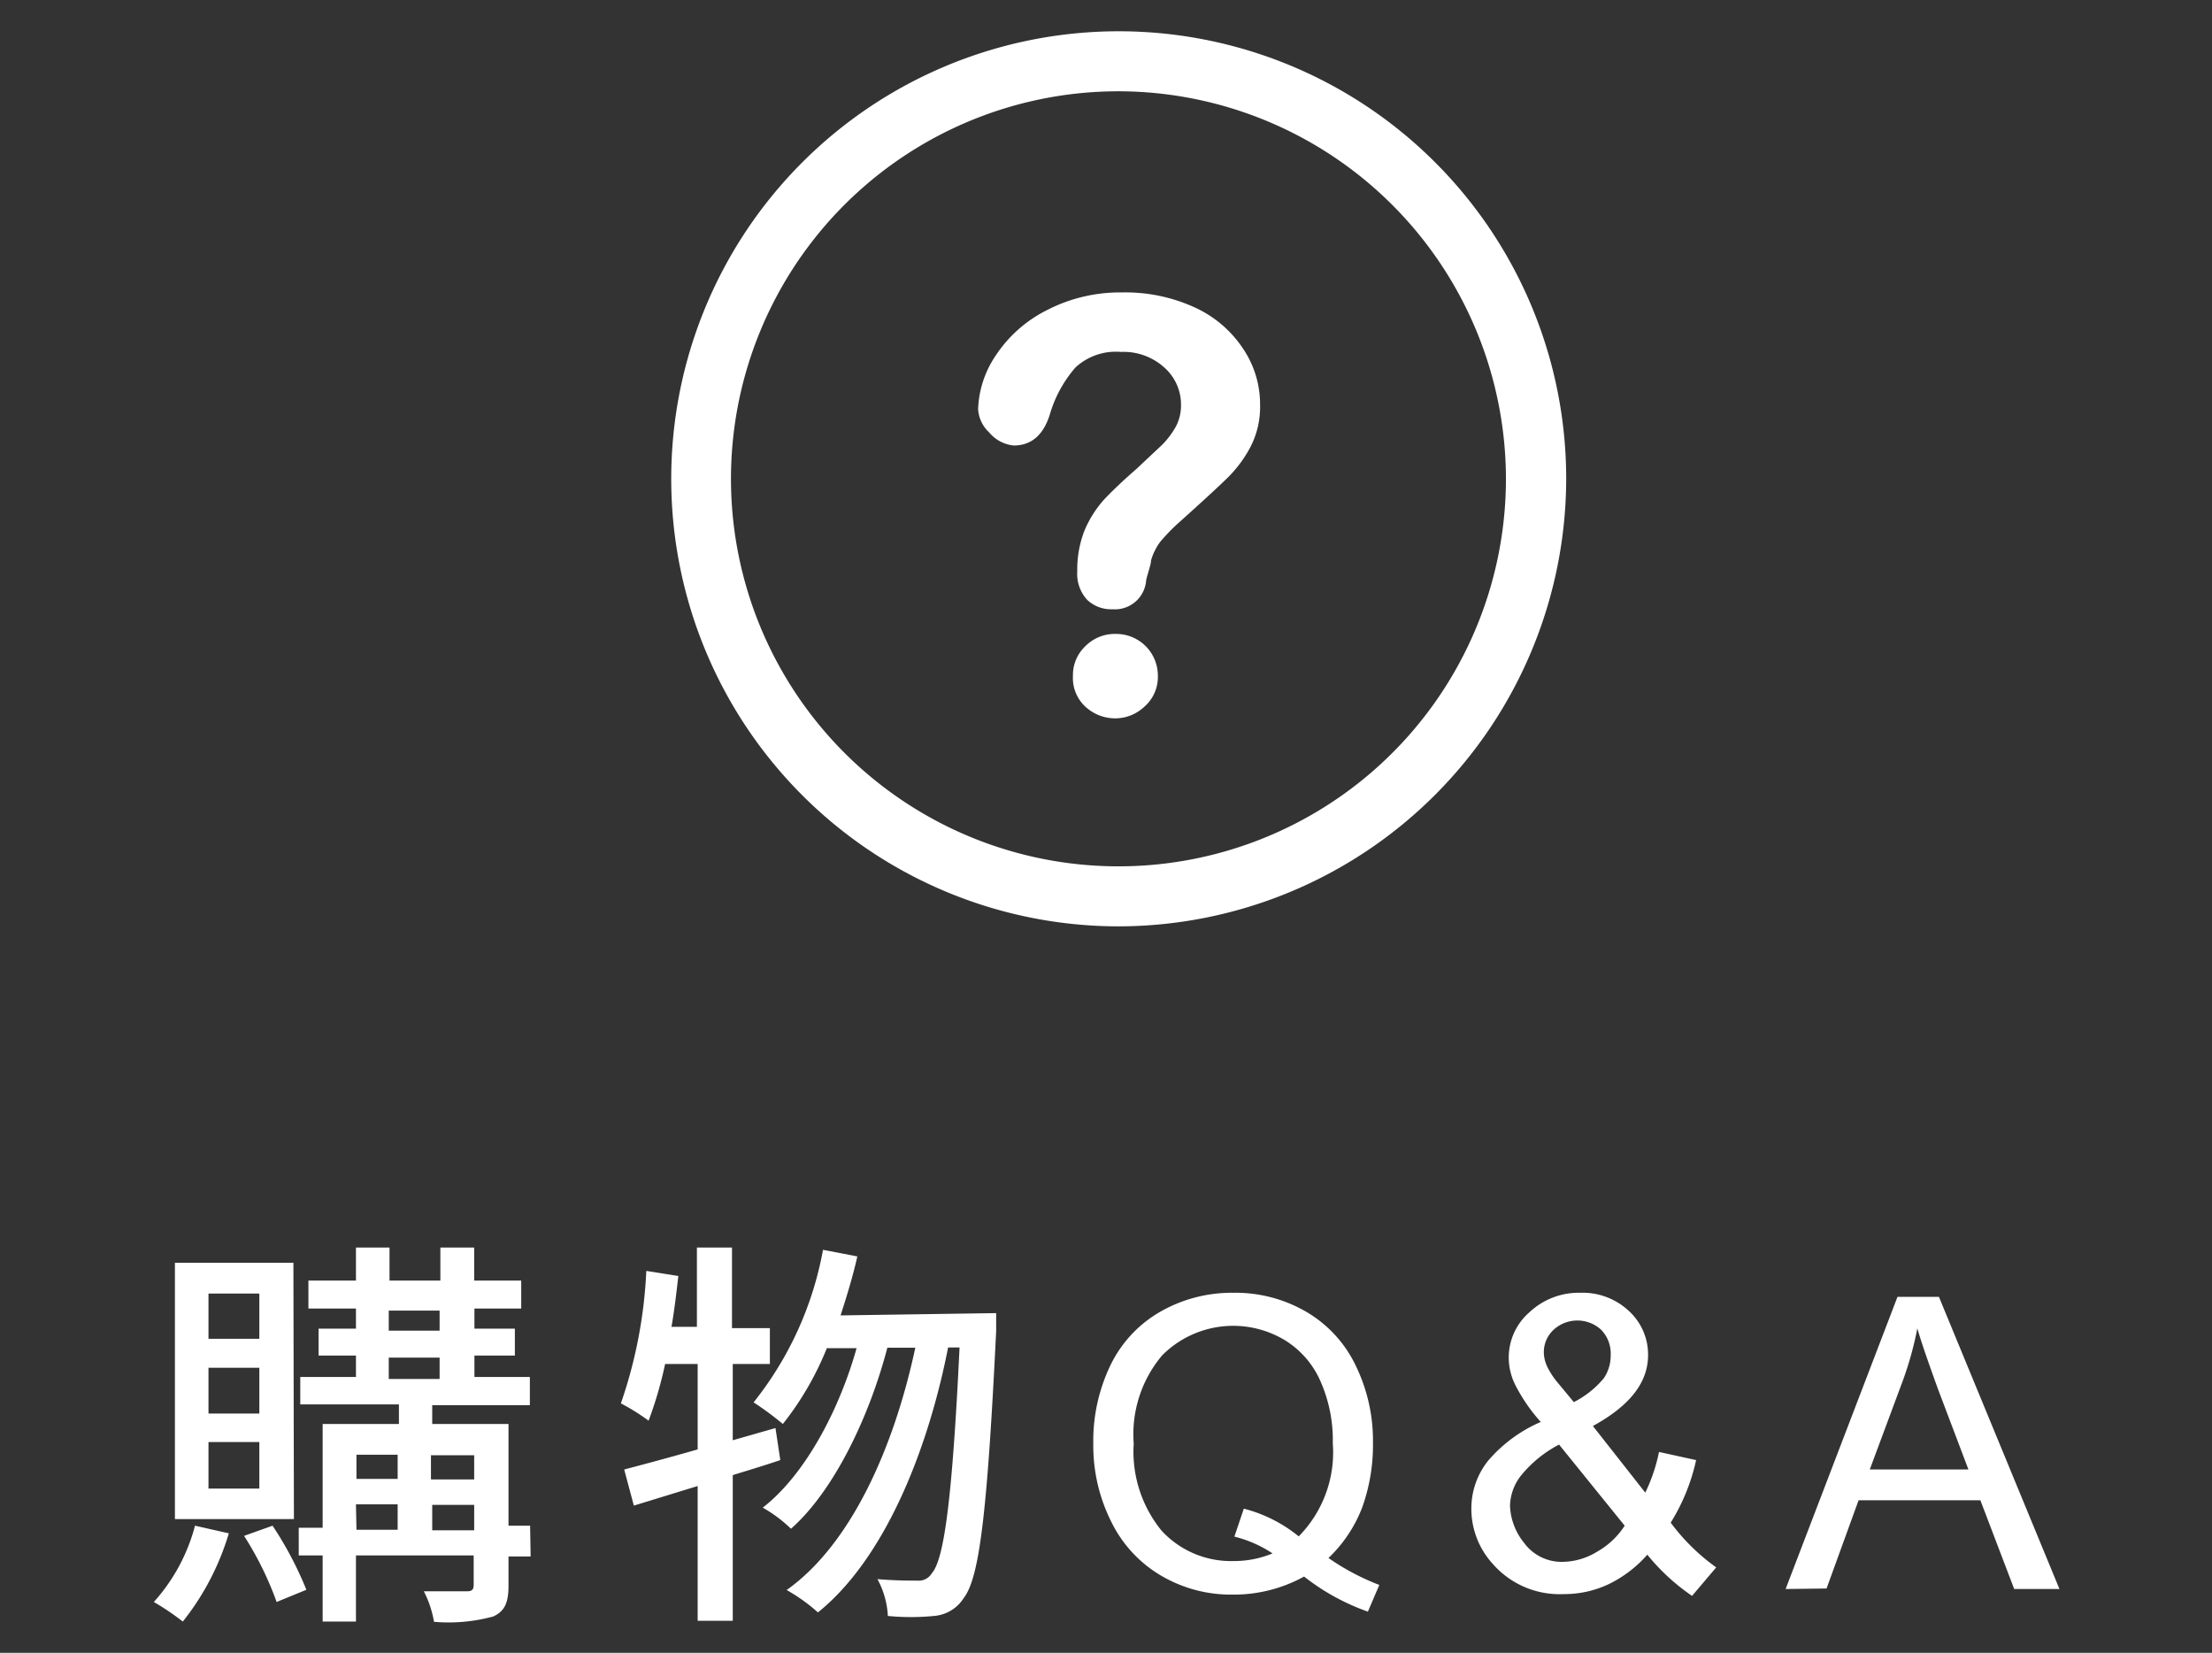 <svg id="圖層_1" data-name="圖層 1" xmlns="http://www.w3.org/2000/svg" viewBox="0 0 87 65"><rect x="0" y="0" width="87" height="65" fill="#333333" stroke="none"/><defs><style>.cls-1{fill:#fff;}</style></defs><path class="cls-1" d="M44,36.43a17.6,17.6,0,1,1,17.6-17.6A17.63,17.63,0,0,1,44,36.43ZM44,3.59A15.24,15.24,0,1,0,59.23,18.83,15.26,15.26,0,0,0,44,3.59Z"/><path class="cls-1" d="M38.47,16.09A4,4,0,0,1,39.15,14a5.2,5.2,0,0,1,2-1.79,6.28,6.28,0,0,1,3-.71,6.55,6.55,0,0,1,2.84.59,4.53,4.53,0,0,1,1.9,1.62,3.91,3.91,0,0,1,.67,2.21,3.42,3.42,0,0,1-.38,1.66,4.92,4.92,0,0,1-.91,1.22q-.52.51-1.89,1.74a6.74,6.74,0,0,0-.6.6,1.86,1.86,0,0,0-.34.48,1.92,1.92,0,0,0-.17.43c0,.14-.1.4-.19.76a1.23,1.23,0,0,1-1.32,1.15,1.37,1.37,0,0,1-1-.37,1.51,1.51,0,0,1-.39-1.12,4.19,4.19,0,0,1,.29-1.62,4.37,4.37,0,0,1,.76-1.2c.32-.34.75-.75,1.29-1.22l1-.94a3.31,3.31,0,0,0,.53-.7,1.76,1.76,0,0,0,.21-.85,1.94,1.94,0,0,0-.66-1.49,2.38,2.38,0,0,0-1.7-.61,2.34,2.34,0,0,0-1.79.61,4.9,4.9,0,0,0-1,1.82c-.25.83-.73,1.25-1.43,1.25A1.44,1.44,0,0,1,38.9,17,1.36,1.36,0,0,1,38.47,16.09Zm5.42,12.16a1.73,1.73,0,0,1-1.18-.44,1.53,1.53,0,0,1-.51-1.23,1.56,1.56,0,0,1,.49-1.17,1.63,1.63,0,0,1,1.2-.48,1.64,1.64,0,0,1,1.65,1.65A1.55,1.55,0,0,1,45,27.8,1.67,1.67,0,0,1,43.89,28.25Z"/><path class="cls-1" d="M9,60.3a10.26,10.26,0,0,1-1.81,3.47A10.06,10.06,0,0,0,6.05,63a7.21,7.21,0,0,0,1.62-3Zm2.56-.56H6.88V49.66h4.66ZM10.2,50.87h-2v1.78h2Zm0,2.92h-2v1.8h2Zm0,2.92h-2v1.83h2ZM10.72,60a14.08,14.08,0,0,1,1.33,2.52L10.88,63a12.94,12.94,0,0,0-1.28-2.6Zm10.15,1.21H20v1.15c0,.65-.14,1-.6,1.21a6.66,6.66,0,0,1-2.33.21,4.13,4.13,0,0,0-.4-1.2c.74,0,1.48,0,1.69,0s.27-.07.27-.26V61.17H14v2.6H12.69v-2.6h-.94V60.08h.94V56h3v-.77H11.81V54.15H14v-.84H12.53V52.25H14v-.79H12.13v-1.1H14v-1.3h1.32v1.3h2v-1.3h1.33v1.3H20.5v1.1H18.66v.79h1.59v1.06H18.66v.84h2.18v1.11H17V56H20v4h.85Zm-6.85-4v.95h1.62v-.95Zm0,2.95h1.62v-1H14Zm1.27-7.83h2v-.79h-2Zm0,1.9h2v-.84h-2Zm1.66,3v.95h1.7v-.95Zm1.7,2.95v-1H17v1Z"/><path class="cls-1" d="M30.69,57.42c-.62.21-1.25.4-1.87.59v5.73H27.44v-5.3l-2.51.77-.38-1.42c.8-.21,1.81-.48,2.89-.79V53.64H26.16a15.56,15.56,0,0,1-.65,2.23,8.38,8.38,0,0,0-1.09-.68,18.45,18.45,0,0,0,1-5.21l1.26.2c-.08.69-.16,1.38-.27,2h1V49.06h1.38v3.17h1.49v1.41H28.82v3l1.68-.48Zm8.49-5.78s0,.51,0,.7c-.35,7.19-.66,9.72-1.28,10.51a1.52,1.52,0,0,1-1.17.7,9.43,9.43,0,0,1-1.81,0,3.38,3.38,0,0,0-.41-1.45c.67.06,1.26.06,1.57.06a.6.6,0,0,0,.57-.29c.47-.53.8-2.8,1.09-8.88h-.45c-.81,4.13-2.53,8.34-5.12,10.42a6.91,6.91,0,0,0-1.23-.88C33.49,60.72,35.17,56.89,36,53H34.9c-.7,2.69-2.09,5.62-3.79,7.12A5.45,5.45,0,0,0,30,59.29c1.65-1.28,3-3.81,3.69-6.27H32.52A11.94,11.94,0,0,1,30.79,56a12.26,12.26,0,0,0-1.15-.85,13.49,13.49,0,0,0,2.73-6l1.35.26c-.18.8-.42,1.58-.66,2.32Z"/><path class="cls-1" d="M52.25,61.27a9.32,9.32,0,0,0,2,1.06l-.45,1.05A8.82,8.82,0,0,1,51.29,62a5.72,5.72,0,0,1-2.81.71,5.41,5.41,0,0,1-2.82-.75,5,5,0,0,1-1.95-2.11A6.68,6.68,0,0,1,43,56.77a6.87,6.87,0,0,1,.68-3.09,4.86,4.86,0,0,1,2-2.12,5.66,5.66,0,0,1,2.84-.72,5.53,5.53,0,0,1,2.86.75,4.89,4.89,0,0,1,1.94,2.11A6.75,6.75,0,0,1,54,56.76a7.23,7.23,0,0,1-.43,2.54A5.42,5.42,0,0,1,52.25,61.27Zm-3.33-1.94a5.64,5.64,0,0,1,2.16,1.09,4.71,4.71,0,0,0,1.34-3.66,5.73,5.73,0,0,0-.48-2.43,3.57,3.57,0,0,0-1.38-1.61,3.94,3.94,0,0,0-4.85.58,4.81,4.81,0,0,0-1.12,3.47,4.91,4.91,0,0,0,1.1,3.43,3.71,3.71,0,0,0,2.83,1.19,3.94,3.94,0,0,0,1.53-.3,4.77,4.77,0,0,0-1.5-.66Z"/><path class="cls-1" d="M64.79,61.14a4.82,4.82,0,0,1-1.52,1.16,4.09,4.09,0,0,1-1.77.39,3.49,3.49,0,0,1-2.79-1.19,3.21,3.21,0,0,1-.84-2.16,3,3,0,0,1,.68-1.92,5.71,5.71,0,0,1,2.05-1.5,6.77,6.77,0,0,1-1-1.45,2.43,2.43,0,0,1-.26-1.07,2.36,2.36,0,0,1,.81-1.79,2.83,2.83,0,0,1,2-.77,2.66,2.66,0,0,1,1.92.72,2.32,2.32,0,0,1,.75,1.73c0,1.09-.73,2-2.17,2.79l2.06,2.62a6.67,6.67,0,0,0,.54-1.6l1.46.32a7.79,7.79,0,0,1-1,2.46,8.06,8.06,0,0,0,1.79,1.76l-.95,1.12A8.24,8.24,0,0,1,64.79,61.14ZM63.9,60l-2.58-3.19a4.75,4.75,0,0,0-1.53,1.26,2,2,0,0,0-.4,1.15,2.46,2.46,0,0,0,.55,1.45,1.83,1.83,0,0,0,1.57.75,2.64,2.64,0,0,0,1.31-.4A3.11,3.11,0,0,0,63.9,60Zm-2-4.86a3.73,3.73,0,0,0,1.18-.94,1.59,1.59,0,0,0,.27-.9,1.34,1.34,0,0,0-.37-1,1.38,1.38,0,0,0-1.88,0,1.2,1.2,0,0,0-.38.9,1.4,1.4,0,0,0,.14.56,3.14,3.14,0,0,0,.41.62Z"/><path class="cls-1" d="M70.23,62.49,74.63,51h1.63L81,62.49H79.22L77.89,59H73.1l-1.26,3.47Zm3.31-4.7h3.88l-1.2-3.17c-.36-1-.63-1.76-.81-2.38a13.25,13.25,0,0,1-.62,2.19Z"/></svg>